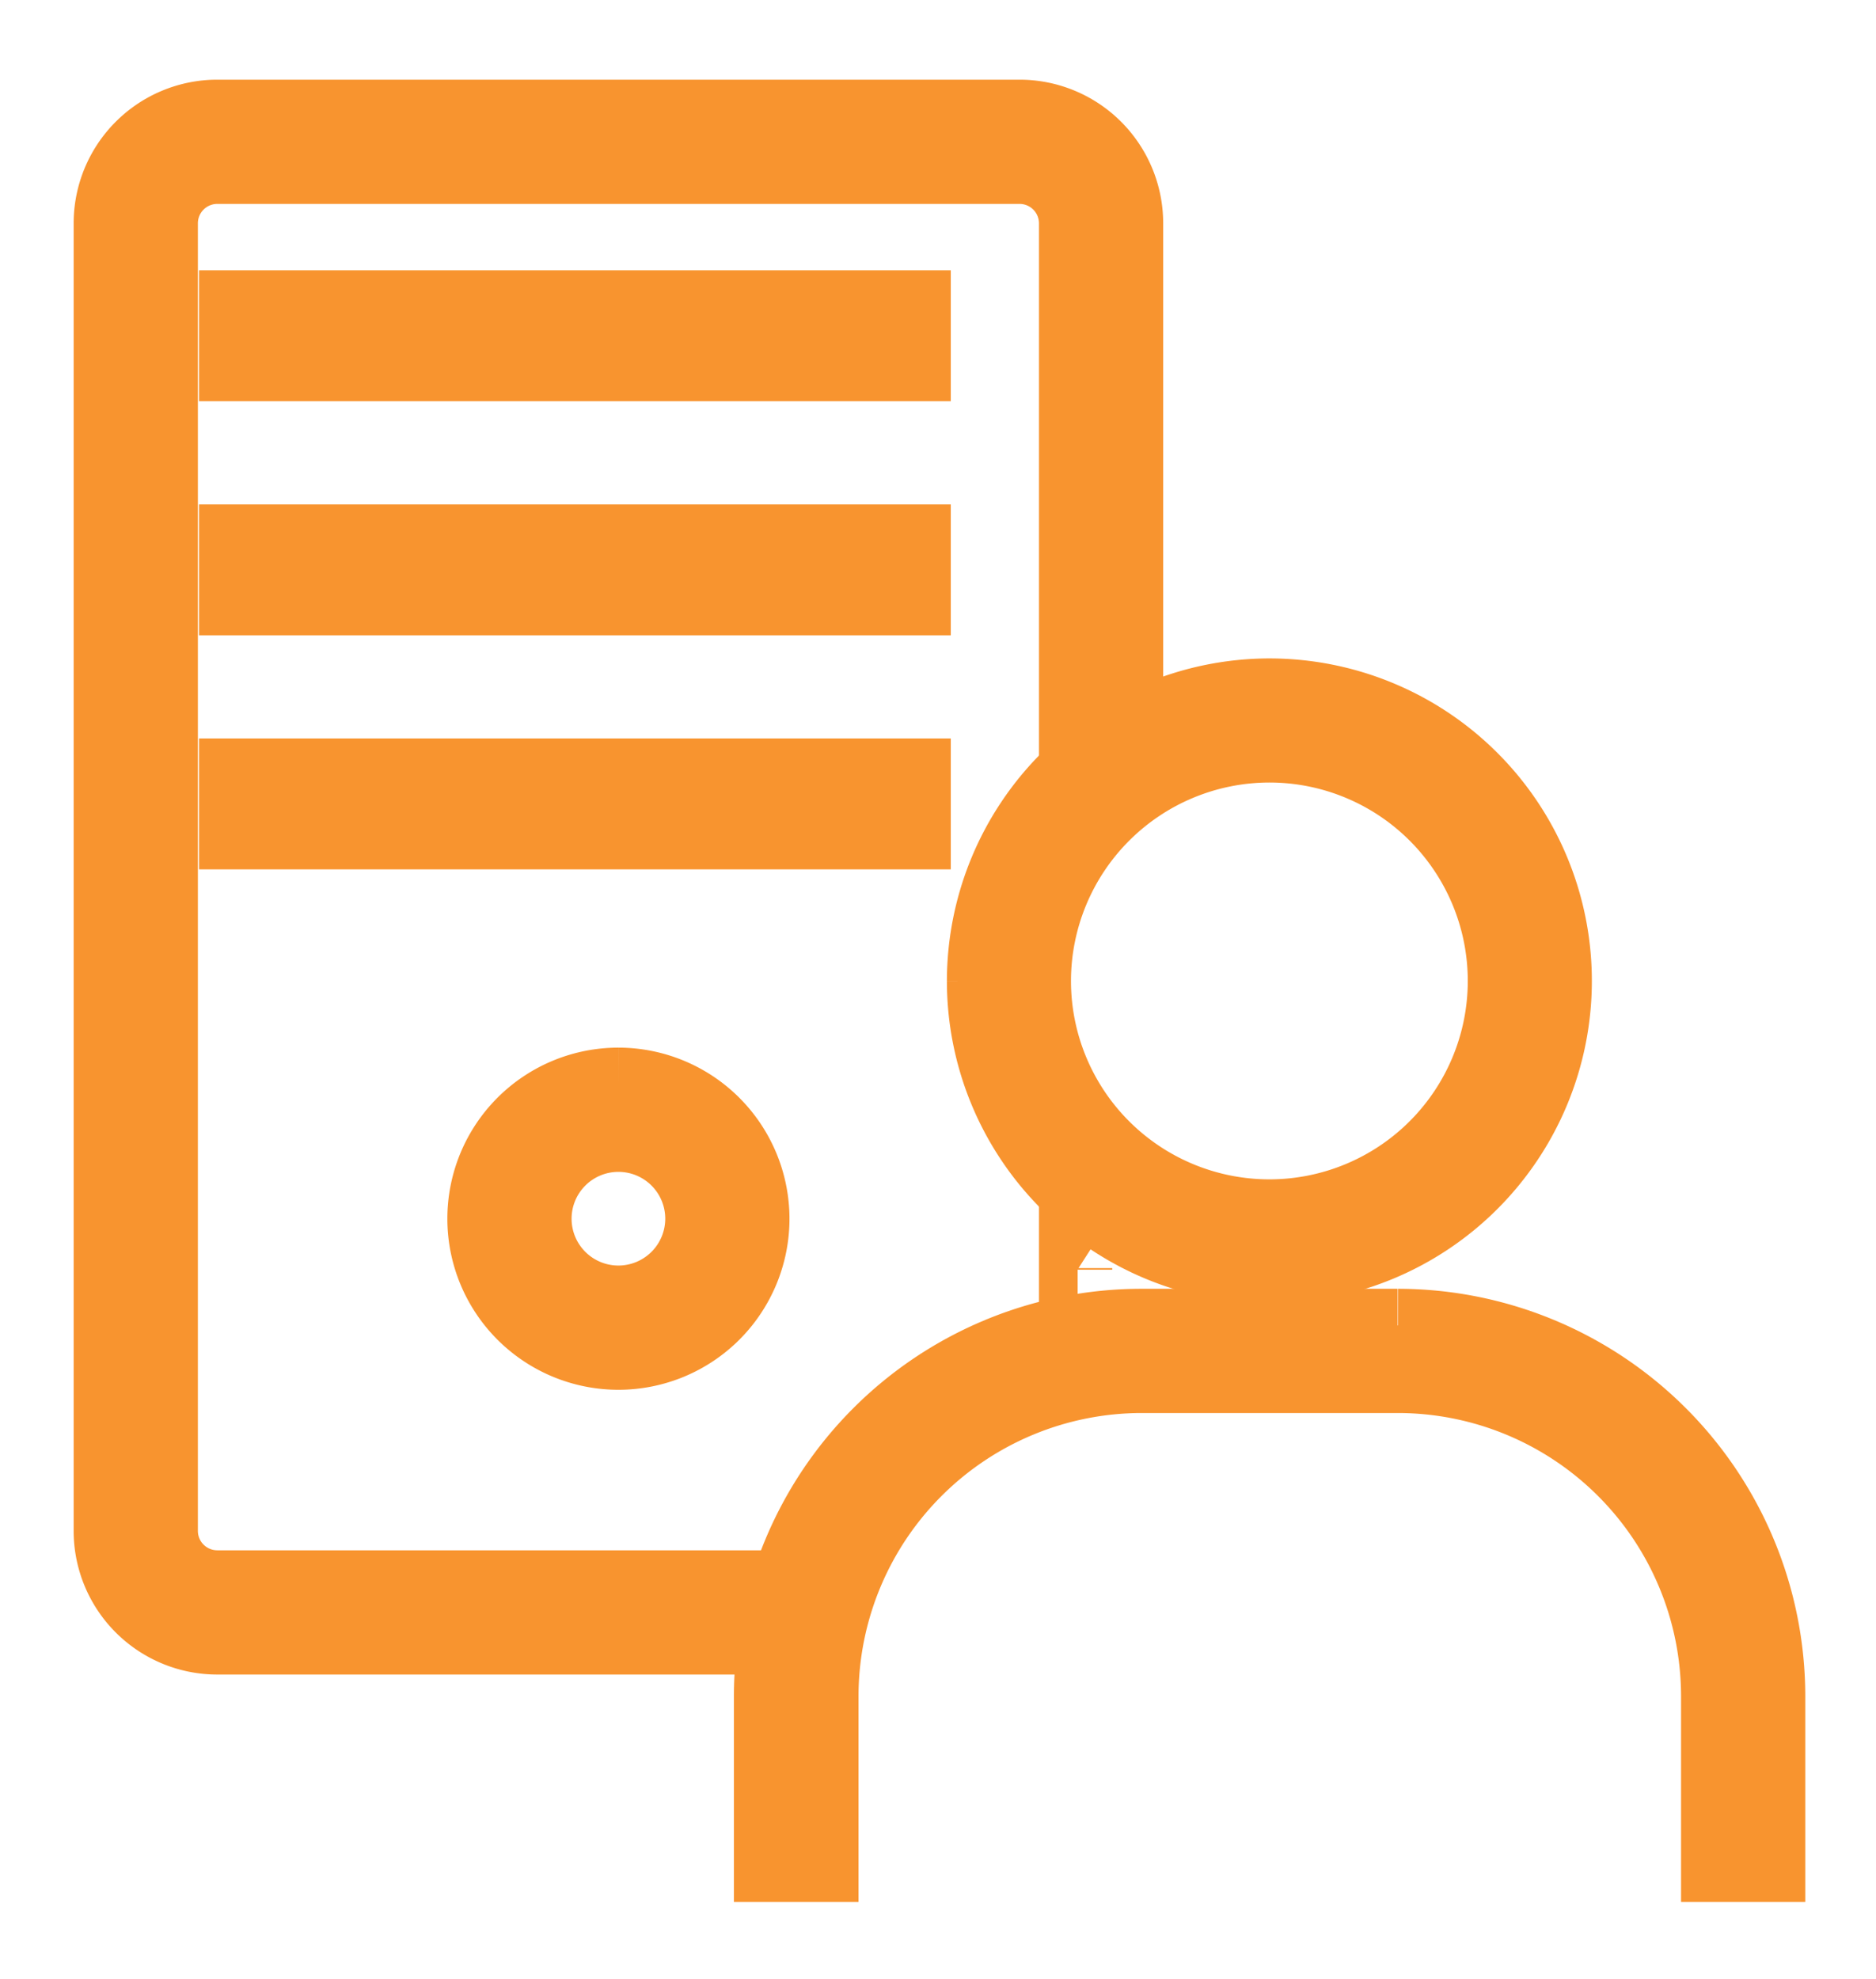 <svg xmlns="http://www.w3.org/2000/svg" xmlns:xlink="http://www.w3.org/1999/xlink" width="25.597" height="27" viewBox="0 0 25.597 27">
  <defs>
    <clipPath id="clip-path">
      <rect id="長方形_1758" data-name="長方形 1758" width="25.597" height="27" fill="#f7810a" stroke="#f7810a" stroke-width="1"/>
    </clipPath>
  </defs>
  <g id="グループ_3187" data-name="グループ 3187" opacity="0.85">
    <rect id="長方形_1755" data-name="長方形 1755" width="9.257" height="0.786" transform="translate(3.216 4.188)" fill="#f7810a" stroke="#f7810a" stroke-width="1"/>
    <rect id="長方形_1756" data-name="長方形 1756" width="9.257" height="0.786" transform="translate(3.216 7.382)" fill="#f7810a" stroke="#f7810a" stroke-width="1"/>
    <rect id="長方形_1757" data-name="長方形 1757" width="9.257" height="0.786" transform="translate(3.216 10.575)" fill="#f7810a" stroke="#f7810a" stroke-width="1"/>
    <g id="グループ_2440" data-name="グループ 2440">
      <g id="グループ_2439" data-name="グループ 2439" clip-path="url(#clip-path)">
        <path id="パス_5476" data-name="パス 5476" d="M49.538,123.549a1.834,1.834,0,1,0,1.834,1.834,1.836,1.836,0,0,0-1.834-1.834m0,2.973a1.139,1.139,0,1,1,1.139-1.139,1.14,1.14,0,0,1-1.139,1.139" transform="translate(-41.1 -108.756)" fill="#f7810a" stroke="#f7810a" stroke-width="1"/>
        <path id="パス_5477" data-name="パス 5477" d="M123.255,147.035l-.028-.018v.022l.028,0" transform="translate(-108.551 -129.716)" fill="#f7810a" stroke="#f7810a" stroke-width="1"/>
        <path id="パス_5478" data-name="パス 5478" d="M.695,19.3V1.459A.765.765,0,0,1,1.459.695H12.407a.765.765,0,0,1,.764.764V7.875a4.724,4.724,0,0,1,.695-.388V1.459A1.46,1.46,0,0,0,12.407,0H1.459A1.46,1.46,0,0,0,0,1.459V19.3a1.46,1.46,0,0,0,1.459,1.459H8.237a5.846,5.846,0,0,1,.136-.695H1.459A.765.765,0,0,1,.695,19.3" transform="translate(1.505 1.587)" fill="#f7810a" stroke="#f7810a" stroke-width="1"/>
        <path id="パス_5479" data-name="パス 5479" d="M92.856,154.337h-3.5a5.062,5.062,0,0,0-5.056,5.056v2.31H85v-2.31a4.366,4.366,0,0,1,4.361-4.361h3.5a4.366,4.366,0,0,1,4.362,4.361v2.31h.695v-2.31a5.062,5.062,0,0,0-5.056-5.056" transform="translate(-73.786 -136.254)" fill="#f7810a" stroke="#f7810a" stroke-width="1"/>
        <path id="パス_5480" data-name="パス 5480" d="M111.472,77.749a3.9,3.9,0,1,0,3.9-3.9,3.906,3.906,0,0,0-3.9,3.9m3.9-3.207a3.207,3.207,0,1,1-3.207,3.207,3.21,3.21,0,0,1,3.207-3.207" transform="translate(-98.052 -64.366)" fill="#f7810a" stroke="#f7810a" stroke-width="1"/>
      </g>
    </g>
  </g>
</svg>
